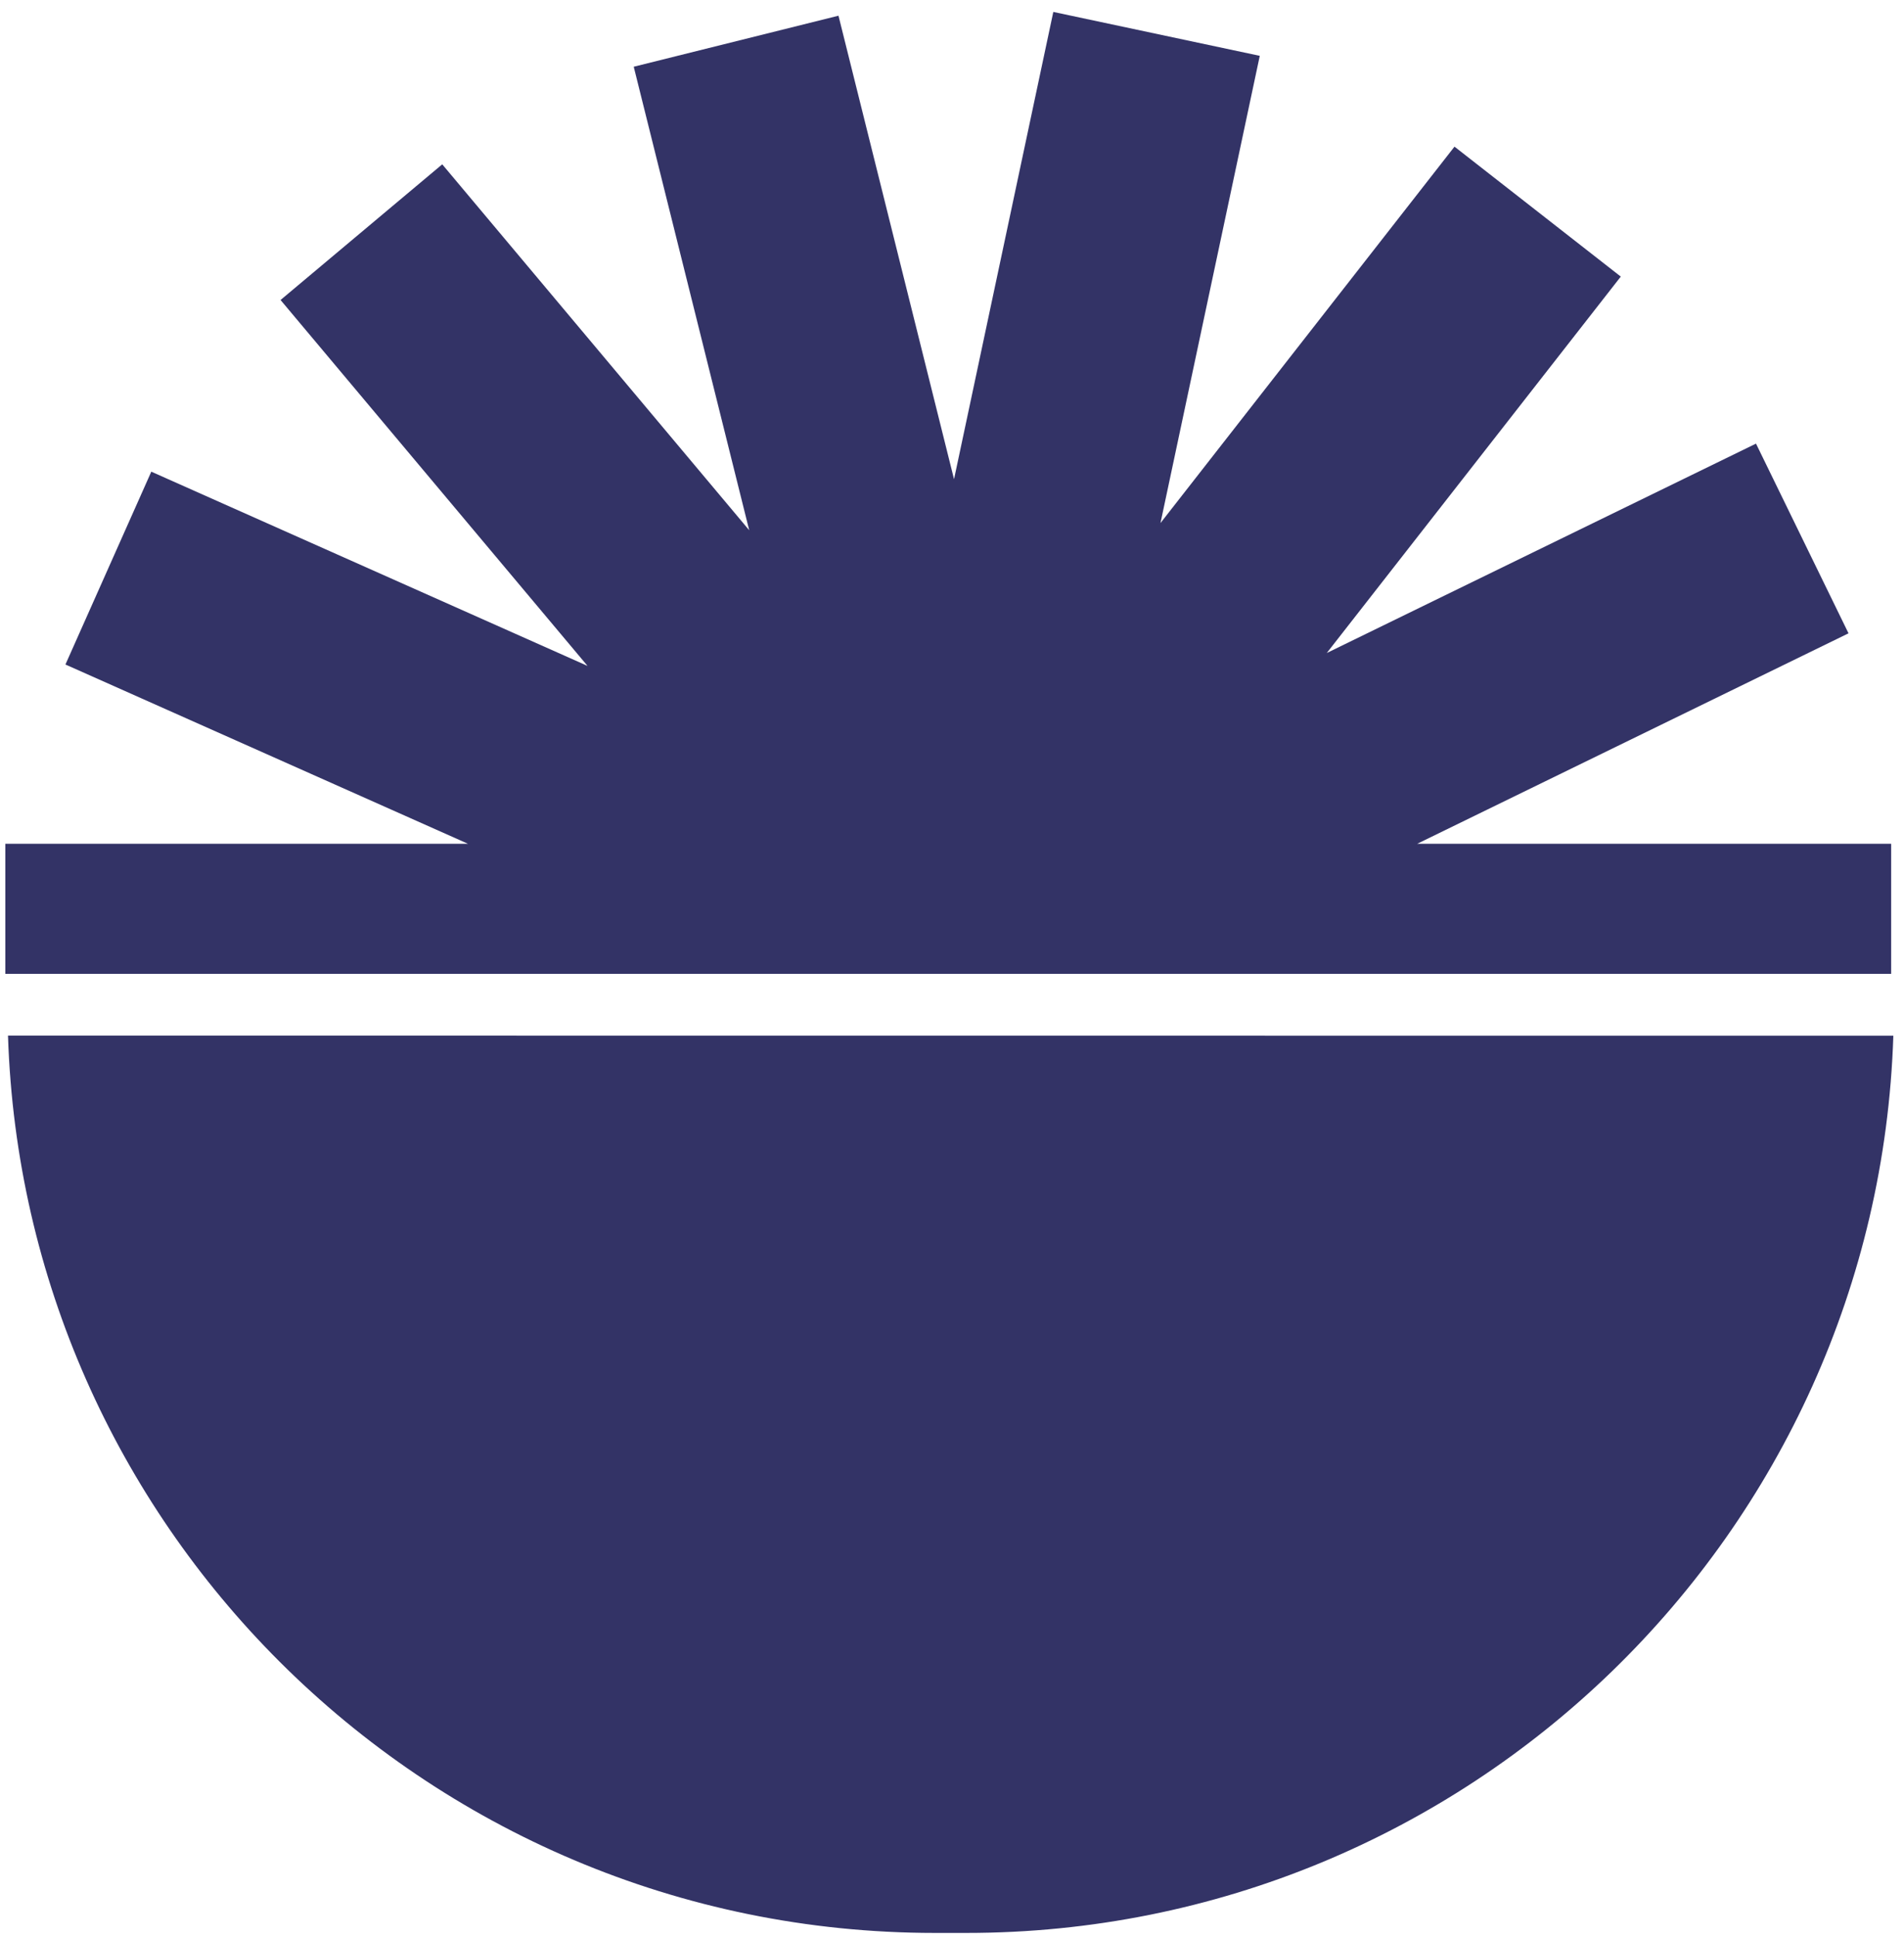 <svg width="119" height="121" viewBox="0 0 119 121" fill="none" xmlns="http://www.w3.org/2000/svg">
<g clip-path="url(#clip0_10116_5402)">
<path d="M60.4 120.745H58.434C42.426 120.745 27.935 114.258 17.447 103.773C7.375 93.705 0.99 79.94 0.5 64.691L118.334 64.699C117.333 95.822 91.776 120.745 60.4 120.745Z" fill="#333366"/>
<path d="M88.575 52.709L115.532 39.562L109.75 27.712L82.923 40.792L101.299 17.278L90.906 9.161L72.53 32.674L78.736 3.488L65.832 0.745L59.627 29.935L52.405 0.981L39.608 4.169L46.826 33.123L27.64 10.265L17.535 18.74L36.721 41.598L9.456 29.464L4.09 41.51L29.249 52.709H0.334V60.834H118.198V52.709H88.575Z" fill="#333366"/>
</g>
<defs>
<clipPath id="clip0_10116_5402">
<rect width="118" height="120" fill="white" transform="translate(0.334 0.745)"/>
</clipPath>
</defs>
</svg>
